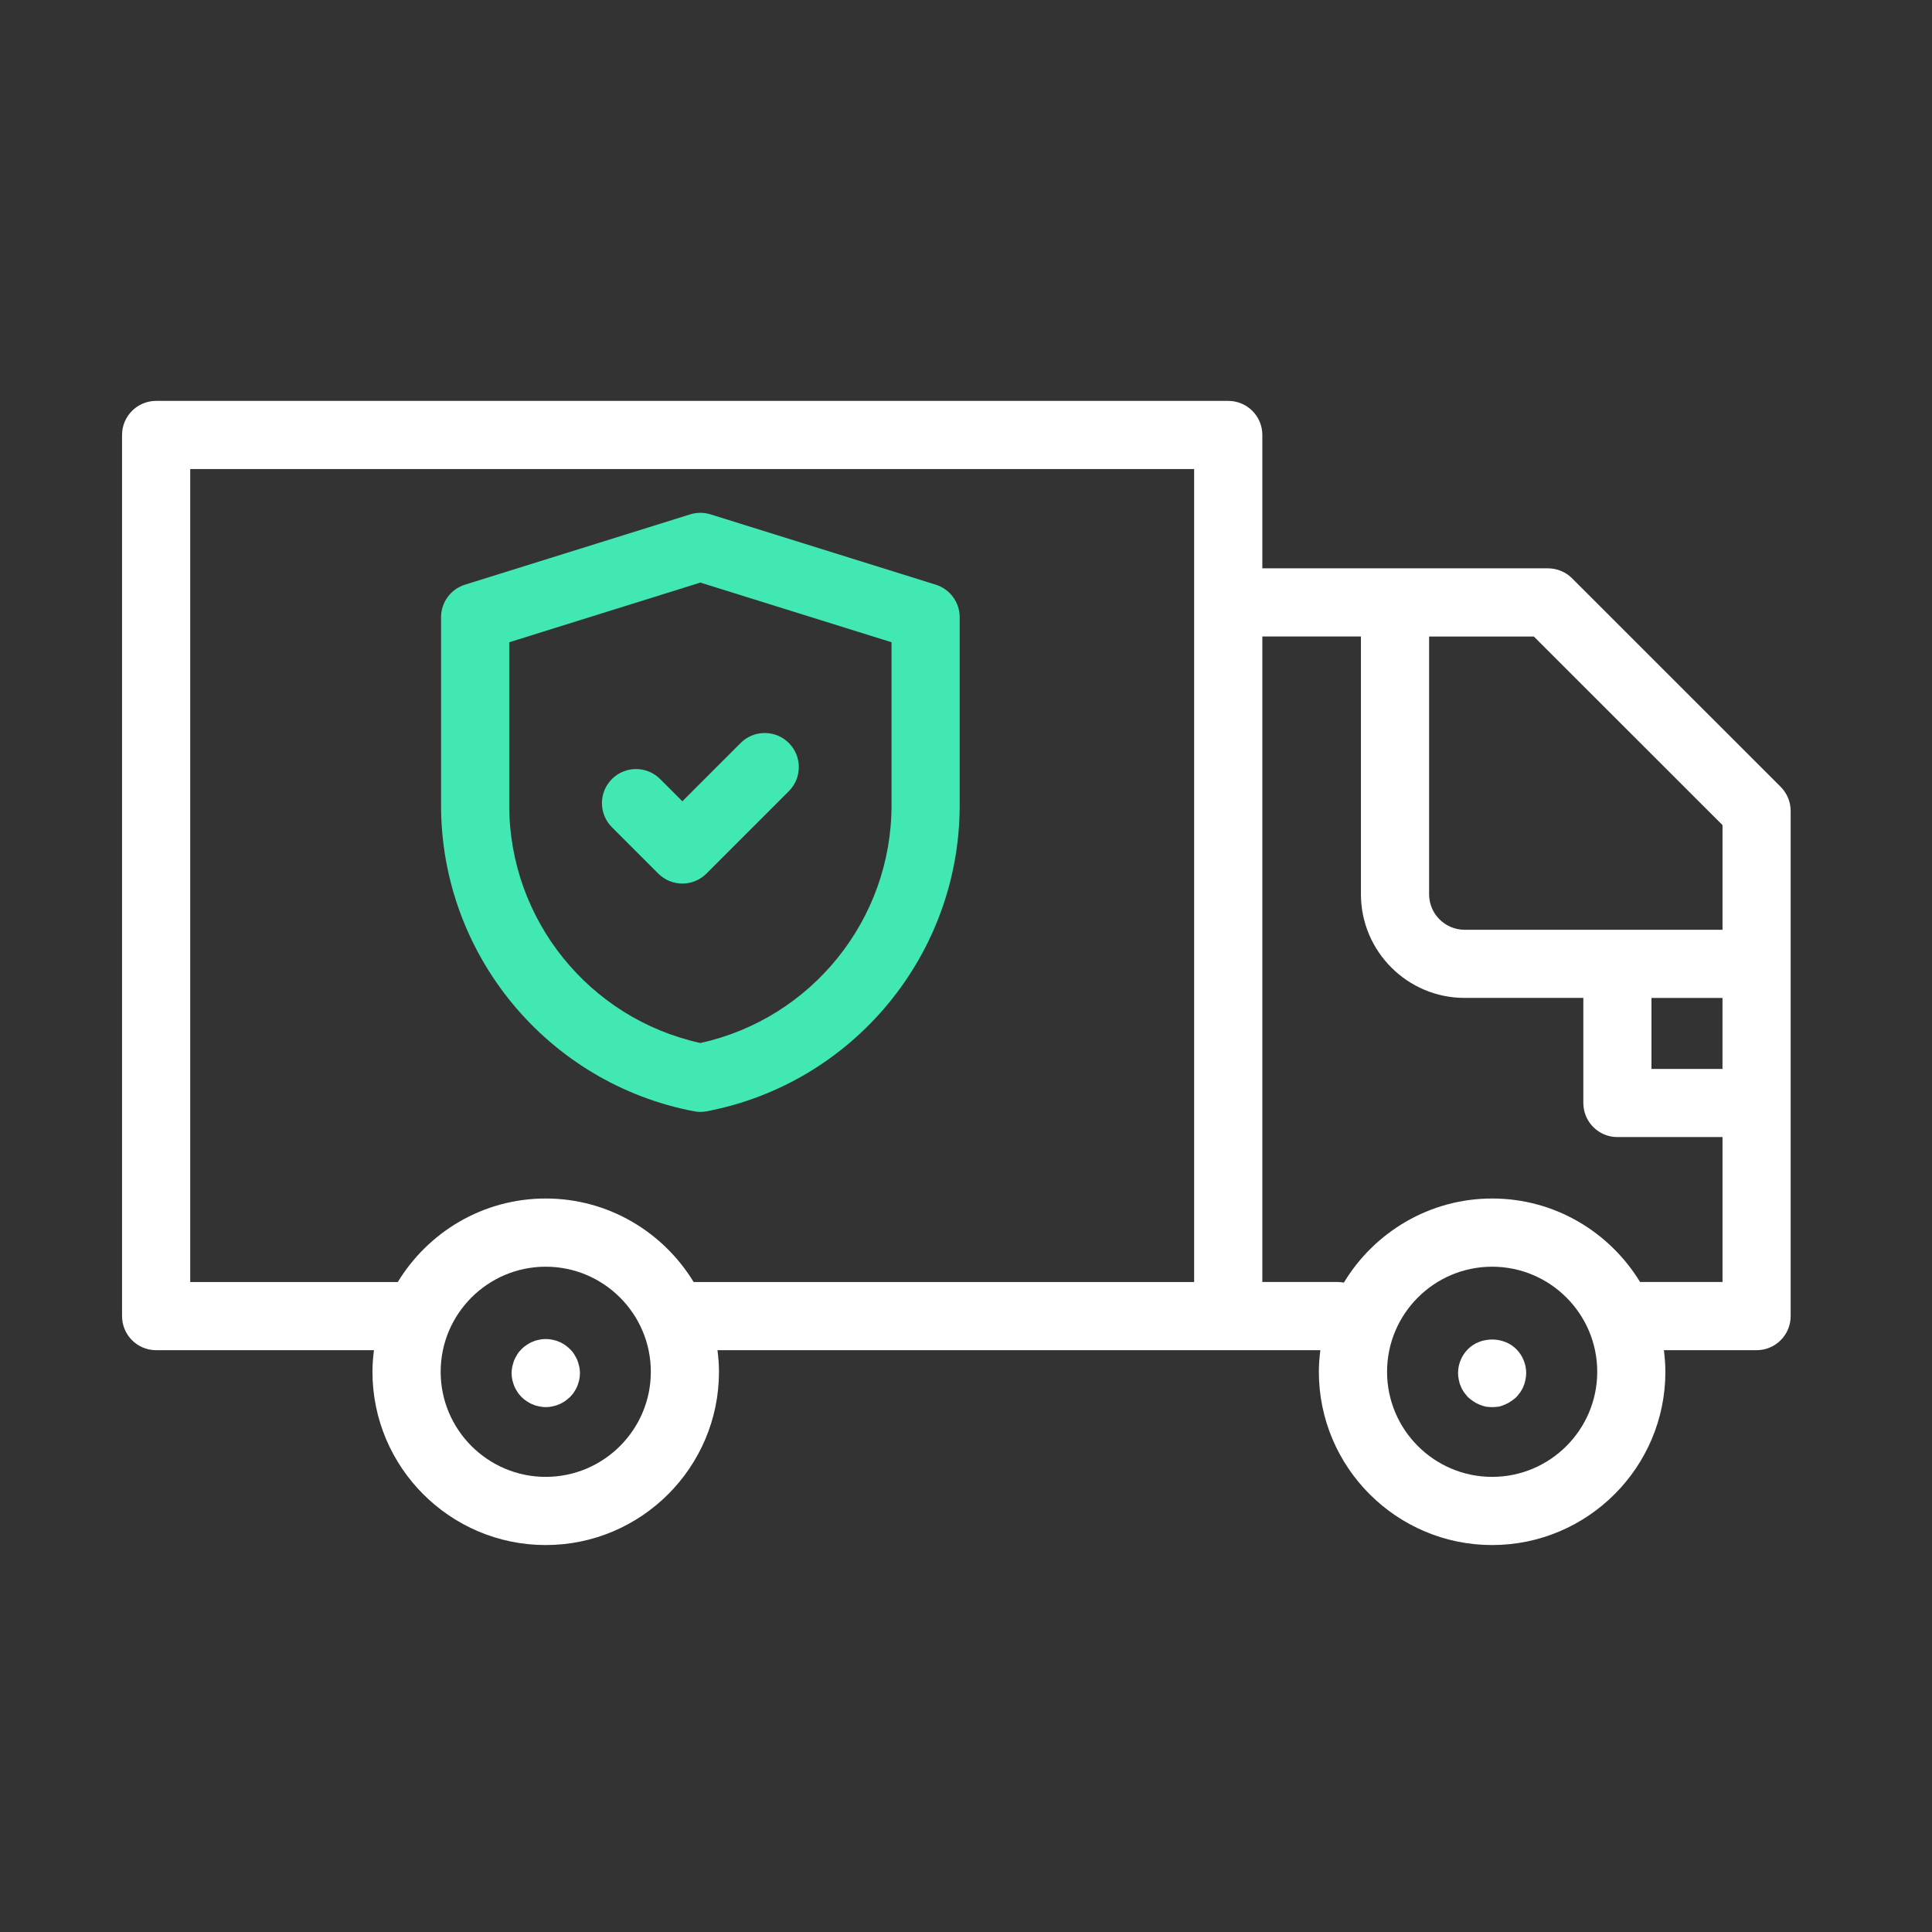 <?xml version="1.0" encoding="UTF-8"?>
<svg id="Layer_1" xmlns="http://www.w3.org/2000/svg" version="1.1" viewBox="0 0 70 70">
  <rect x="0" y="0" width="70" height="70" fill="#333333" stroke="none"/>
  <!-- Generator: Adobe Illustrator 29.1.0, SVG Export Plug-In . SVG Version: 2.1.0 Build 142)  -->
  <defs>
    <style>
      .st0 {
        fill: #42e8b4;
      }

      .st1 {
        fill: #fff;
      }
    </style>
  </defs>
  <path class="st0" d="M25.377,40.286c-.078,0-.156-.008-.233-.022-5.31-1.017-9.164-5.679-9.164-11.086v-6.815c0-.54.351-1.018.867-1.179l8.161-2.548c.239-.074.496-.074.735,0l8.161,2.548c.516.161.867.639.867,1.179v6.815c0,5.407-3.854,10.07-9.164,11.086-.077.015-.155.022-.233.022h.003ZM18.45,23.27v5.907c0,4.145,2.899,7.729,6.926,8.613,4.027-.884,6.926-4.468,6.926-8.613v-5.907l-6.926-2.162s-6.926,2.162-6.926,2.162Z"/>
  <path class="st0" d="M24.723,32.013h0c-.328,0-.641-.13-.873-.362l-1.679-1.679c-.482-.482-.482-1.264,0-1.746s1.265-.482,1.746,0l.806.806,2.112-2.112c.482-.482,1.264-.482,1.746,0s.482,1.264,0,1.746l-2.985,2.985c-.232.232-.546.362-.873.362Z"/>
  <g>
    <path class="st1" d="M64.518,28.509l-7.559-7.556c-.232-.231-.546-.361-.873-.361h-10.349v-4.832c0-.682-.552-1.235-1.235-1.235H5.657c-.682,0-1.235.553-1.235,1.235v31.925c0,.682.552,1.235,1.235,1.235h7.892c-.032.257-.054.516-.054.782,0,3.462,2.816,6.278,6.277,6.278s6.278-2.816,6.278-6.278c0-.265-.022-.525-.054-.782h21.843c-.032.257-.054.516-.054.782,0,3.462,2.816,6.278,6.277,6.278s6.278-2.816,6.278-6.278c0-.265-.022-.525-.054-.782h3.358c.682,0,1.235-.552,1.235-1.235v-18.302c0-.328-.13-.642-.362-.874h0ZM59.836,36.157h2.573v2.572h-2.573v-2.572ZM62.41,29.894v3.793h-9.345c-.709,0-1.286-.577-1.286-1.287v-9.338h3.795l6.836,6.833h0ZM19.773,53.51c-2.1,0-3.807-1.709-3.807-3.808s1.708-3.807,3.807-3.807,3.808,1.708,3.808,3.807-1.709,3.808-3.808,3.808ZM38.986,46.45h-13.854c-1.103-1.81-3.089-3.026-5.36-3.026s-4.256,1.215-5.359,3.026h-7.521v-29.456h36.374v29.456h-4.28ZM54.063,53.51c-2.1,0-3.807-1.709-3.807-3.808s1.708-3.807,3.807-3.807,3.808,1.708,3.808,3.807-1.709,3.808-3.808,3.808ZM59.423,46.45c-1.103-1.81-3.089-3.026-5.36-3.026s-4.273,1.225-5.372,3.047c-.07-.012-.141-.022-.215-.022h-2.739v-23.388h3.572v9.338c0,2.071,1.685,3.757,3.756,3.757h4.302v3.807c0,.682.552,1.235,1.235,1.235h3.808v5.251h-2.987,0Z"/>
    <path class="st1" d="M53.187,48.881c-.227.227-.359.543-.359.867,0,.079.009.157.027.245.017.079.035.157.07.227.027.079.07.149.114.219.044.062.097.122.149.184.062.052.122.105.192.149.062.044.14.087.21.114.079.035.157.062.237.079.079.009.157.018.236.018s.167-.009.245-.018c.079-.017.149-.044.227-.079.07-.027.149-.07.21-.114.07-.044.131-.097.192-.149.053-.062.105-.122.149-.184.044-.07.088-.14.114-.219.035-.07.053-.149.07-.227.018-.088.027-.167.027-.245,0-.324-.132-.64-.359-.867-.464-.464-1.287-.464-1.751,0Z"/>
    <path class="st1" d="M20.917,49.276c-.035-.07-.07-.14-.114-.21s-.097-.131-.158-.192c-.052-.052-.122-.105-.184-.149-.07-.044-.14-.088-.219-.114-.07-.035-.149-.053-.227-.07-.157-.035-.324-.035-.481,0-.079.017-.158.035-.227.07-.08.026-.15.07-.219.114-.07.044-.132.097-.185.149-.061.062-.114.122-.157.192s-.079.14-.114.21c-.027.079-.052.157-.07.236-.017.08-.027.158-.027.237s.009.167.027.245c.018.079.044.157.07.227.035.079.07.149.114.21.044.07.097.131.157.192.053.052.115.105.185.149.069.044.139.087.219.114.069.035.149.053.227.07.079.018.157.027.236.027.088,0,.167-.009.245-.027.079-.017.157-.035.227-.07.079-.027.149-.07.219-.114.062-.044.132-.097.184-.149.062-.062.114-.122.158-.192.044-.062.079-.132.114-.21.026-.07.052-.149.07-.227.017-.079.026-.167.026-.245s-.009-.157-.026-.237c-.018-.079-.044-.157-.07-.236Z"/>
  </g>
</svg>
